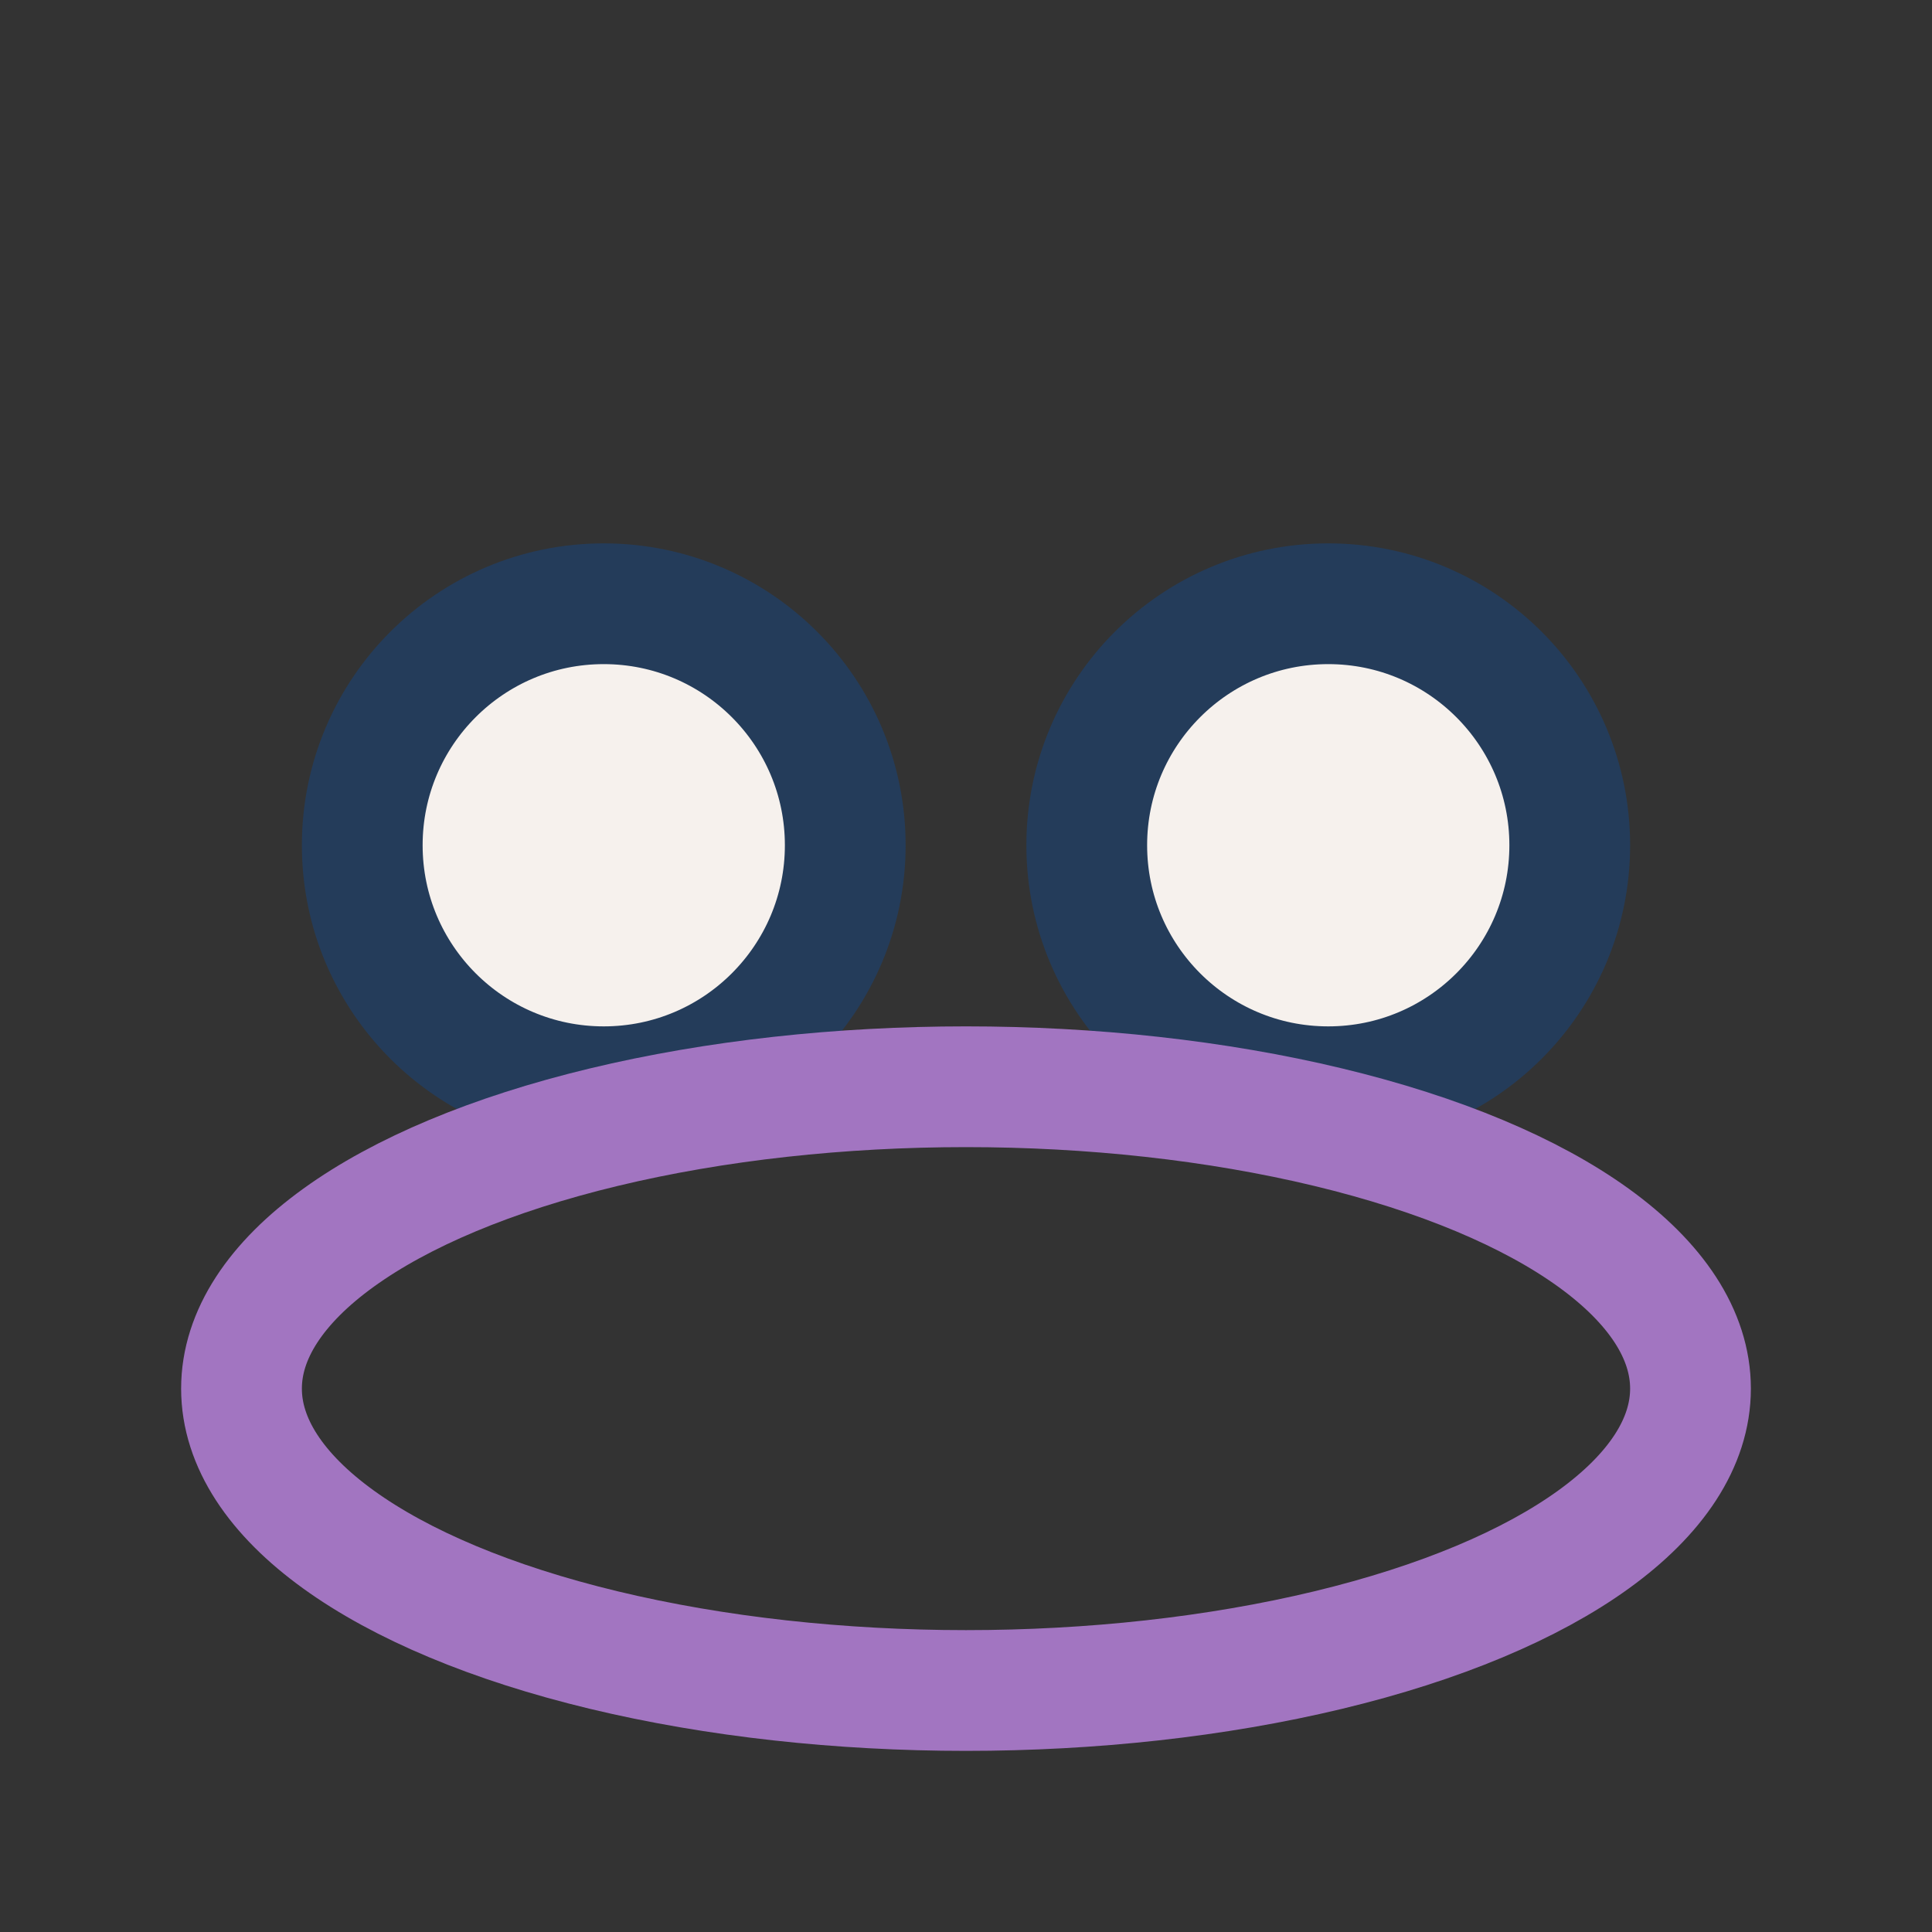 <?xml version="1.0" encoding="UTF-8"?>
<svg xmlns="http://www.w3.org/2000/svg" width="32" height="32" viewBox="0 0 32 32"><rect x="0" y="0" width="32" height="32" fill="#333333" stroke="none"/><circle cx="10" cy="14" r="4" fill="#F6F1ED" stroke="#243C5A" stroke-width="2"/><circle cx="22" cy="14" r="4" fill="#F6F1ED" stroke="#243C5A" stroke-width="2"/><ellipse cx="16" cy="23" rx="12" ry="5" fill="none" stroke="#A275C1" stroke-width="2"/></svg>